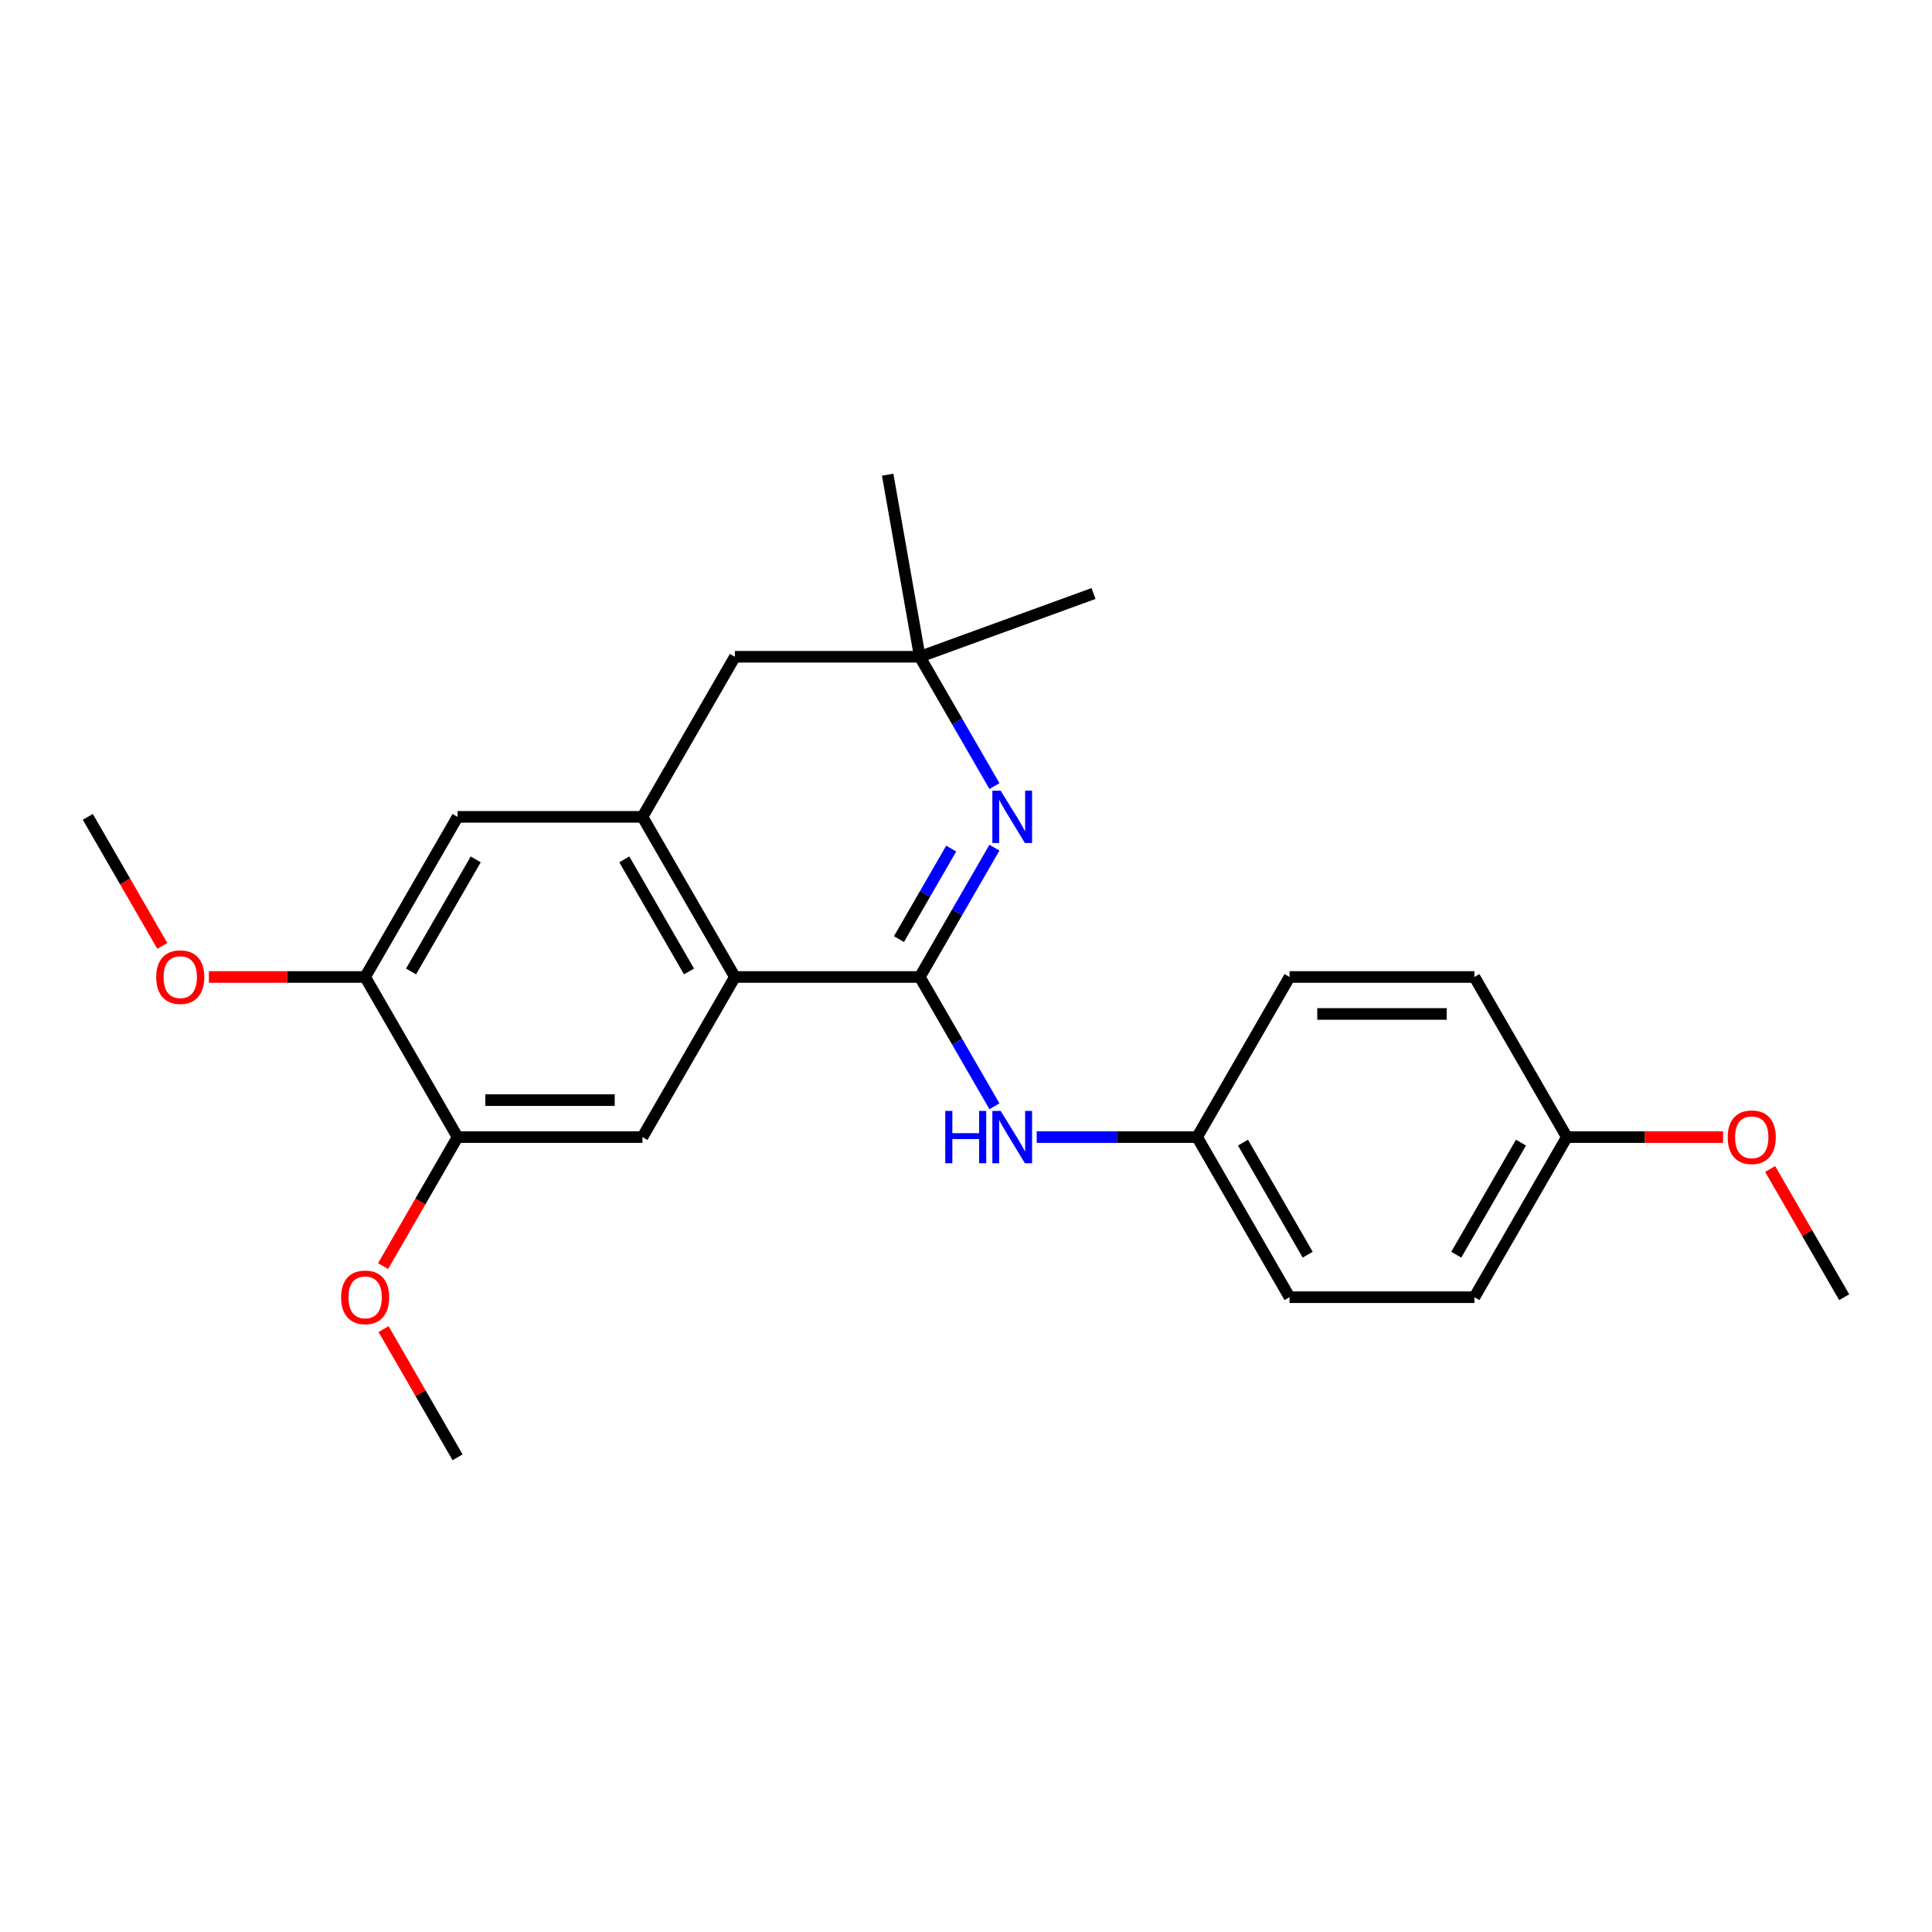 <?xml version='1.0' encoding='iso-8859-1'?>
<svg version='1.1' baseProfile='full'
              xmlns='http://www.w3.org/2000/svg'
                      xmlns:rdkit='http://www.rdkit.org/xml'
                      xmlns:xlink='http://www.w3.org/1999/xlink'
                  xml:space='preserve'
width='1000px' height='1000px' viewBox='0 0 1000 1000'>
<!-- END OF HEADER -->
<rect style='opacity:1.0;fill:#FFFFFF;stroke:none' width='1000' height='1000' x='0' y='0'> </rect>
<path class='bond-0' d='M 476.077,505.683 L 495.398,472.218' style='fill:none;fill-rule:evenodd;stroke:#000000;stroke-width:6px;stroke-linecap:butt;stroke-linejoin:miter;stroke-opacity:1' />
<path class='bond-0' d='M 495.398,472.218 L 514.719,438.753' style='fill:none;fill-rule:evenodd;stroke:#0000FF;stroke-width:6px;stroke-linecap:butt;stroke-linejoin:miter;stroke-opacity:1' />
<path class='bond-0' d='M 465.298,486.074 L 478.823,462.649' style='fill:none;fill-rule:evenodd;stroke:#000000;stroke-width:6px;stroke-linecap:butt;stroke-linejoin:miter;stroke-opacity:1' />
<path class='bond-0' d='M 478.823,462.649 L 492.348,439.223' style='fill:none;fill-rule:evenodd;stroke:#0000FF;stroke-width:6px;stroke-linecap:butt;stroke-linejoin:miter;stroke-opacity:1' />
<path class='bond-1' d='M 476.077,505.683 L 380.383,505.683' style='fill:none;fill-rule:evenodd;stroke:#000000;stroke-width:6px;stroke-linecap:butt;stroke-linejoin:miter;stroke-opacity:1' />
<path class='bond-5' d='M 476.077,505.683 L 495.398,539.149' style='fill:none;fill-rule:evenodd;stroke:#000000;stroke-width:6px;stroke-linecap:butt;stroke-linejoin:miter;stroke-opacity:1' />
<path class='bond-5' d='M 495.398,539.149 L 514.719,572.614' style='fill:none;fill-rule:evenodd;stroke:#0000FF;stroke-width:6px;stroke-linecap:butt;stroke-linejoin:miter;stroke-opacity:1' />
<path class='bond-4' d='M 514.719,406.868 L 495.398,373.402' style='fill:none;fill-rule:evenodd;stroke:#0000FF;stroke-width:6px;stroke-linecap:butt;stroke-linejoin:miter;stroke-opacity:1' />
<path class='bond-4' d='M 495.398,373.402 L 476.077,339.937' style='fill:none;fill-rule:evenodd;stroke:#000000;stroke-width:6px;stroke-linecap:butt;stroke-linejoin:miter;stroke-opacity:1' />
<path class='bond-2' d='M 380.383,505.683 L 332.536,422.81' style='fill:none;fill-rule:evenodd;stroke:#000000;stroke-width:6px;stroke-linecap:butt;stroke-linejoin:miter;stroke-opacity:1' />
<path class='bond-2' d='M 356.631,502.822 L 323.138,444.81' style='fill:none;fill-rule:evenodd;stroke:#000000;stroke-width:6px;stroke-linecap:butt;stroke-linejoin:miter;stroke-opacity:1' />
<path class='bond-3' d='M 380.383,505.683 L 332.536,588.557' style='fill:none;fill-rule:evenodd;stroke:#000000;stroke-width:6px;stroke-linecap:butt;stroke-linejoin:miter;stroke-opacity:1' />
<path class='bond-6' d='M 332.536,422.81 L 236.842,422.81' style='fill:none;fill-rule:evenodd;stroke:#000000;stroke-width:6px;stroke-linecap:butt;stroke-linejoin:miter;stroke-opacity:1' />
<path class='bond-9' d='M 332.536,422.81 L 380.383,339.937' style='fill:none;fill-rule:evenodd;stroke:#000000;stroke-width:6px;stroke-linecap:butt;stroke-linejoin:miter;stroke-opacity:1' />
<path class='bond-7' d='M 332.536,588.557 L 236.842,588.557' style='fill:none;fill-rule:evenodd;stroke:#000000;stroke-width:6px;stroke-linecap:butt;stroke-linejoin:miter;stroke-opacity:1' />
<path class='bond-7' d='M 318.182,569.418 L 251.196,569.418' style='fill:none;fill-rule:evenodd;stroke:#000000;stroke-width:6px;stroke-linecap:butt;stroke-linejoin:miter;stroke-opacity:1' />
<path class='bond-19' d='M 476.077,339.937 L 459.46,245.697' style='fill:none;fill-rule:evenodd;stroke:#000000;stroke-width:6px;stroke-linecap:butt;stroke-linejoin:miter;stroke-opacity:1' />
<path class='bond-20' d='M 476.077,339.937 L 565.999,307.208' style='fill:none;fill-rule:evenodd;stroke:#000000;stroke-width:6px;stroke-linecap:butt;stroke-linejoin:miter;stroke-opacity:1' />
<path class='bond-24' d='M 476.077,339.937 L 380.383,339.937' style='fill:none;fill-rule:evenodd;stroke:#000000;stroke-width:6px;stroke-linecap:butt;stroke-linejoin:miter;stroke-opacity:1' />
<path class='bond-10' d='M 536.593,588.557 L 578.105,588.557' style='fill:none;fill-rule:evenodd;stroke:#0000FF;stroke-width:6px;stroke-linecap:butt;stroke-linejoin:miter;stroke-opacity:1' />
<path class='bond-10' d='M 578.105,588.557 L 619.617,588.557' style='fill:none;fill-rule:evenodd;stroke:#000000;stroke-width:6px;stroke-linecap:butt;stroke-linejoin:miter;stroke-opacity:1' />
<path class='bond-26' d='M 236.842,422.81 L 188.995,505.683' style='fill:none;fill-rule:evenodd;stroke:#000000;stroke-width:6px;stroke-linecap:butt;stroke-linejoin:miter;stroke-opacity:1' />
<path class='bond-26' d='M 246.24,444.81 L 212.747,502.822' style='fill:none;fill-rule:evenodd;stroke:#000000;stroke-width:6px;stroke-linecap:butt;stroke-linejoin:miter;stroke-opacity:1' />
<path class='bond-8' d='M 236.842,588.557 L 188.995,505.683' style='fill:none;fill-rule:evenodd;stroke:#000000;stroke-width:6px;stroke-linecap:butt;stroke-linejoin:miter;stroke-opacity:1' />
<path class='bond-12' d='M 236.842,588.557 L 217.565,621.945' style='fill:none;fill-rule:evenodd;stroke:#000000;stroke-width:6px;stroke-linecap:butt;stroke-linejoin:miter;stroke-opacity:1' />
<path class='bond-12' d='M 217.565,621.945 L 198.288,655.334' style='fill:none;fill-rule:evenodd;stroke:#FF0000;stroke-width:6px;stroke-linecap:butt;stroke-linejoin:miter;stroke-opacity:1' />
<path class='bond-13' d='M 188.995,505.683 L 148.565,505.683' style='fill:none;fill-rule:evenodd;stroke:#000000;stroke-width:6px;stroke-linecap:butt;stroke-linejoin:miter;stroke-opacity:1' />
<path class='bond-13' d='M 148.565,505.683 L 108.134,505.683' style='fill:none;fill-rule:evenodd;stroke:#FF0000;stroke-width:6px;stroke-linecap:butt;stroke-linejoin:miter;stroke-opacity:1' />
<path class='bond-14' d='M 619.617,588.557 L 667.464,505.683' style='fill:none;fill-rule:evenodd;stroke:#000000;stroke-width:6px;stroke-linecap:butt;stroke-linejoin:miter;stroke-opacity:1' />
<path class='bond-15' d='M 619.617,588.557 L 667.464,671.43' style='fill:none;fill-rule:evenodd;stroke:#000000;stroke-width:6px;stroke-linecap:butt;stroke-linejoin:miter;stroke-opacity:1' />
<path class='bond-15' d='M 643.369,591.418 L 676.862,649.429' style='fill:none;fill-rule:evenodd;stroke:#000000;stroke-width:6px;stroke-linecap:butt;stroke-linejoin:miter;stroke-opacity:1' />
<path class='bond-11' d='M 811.005,588.557 L 763.158,671.43' style='fill:none;fill-rule:evenodd;stroke:#000000;stroke-width:6px;stroke-linecap:butt;stroke-linejoin:miter;stroke-opacity:1' />
<path class='bond-11' d='M 787.253,591.418 L 753.76,649.429' style='fill:none;fill-rule:evenodd;stroke:#000000;stroke-width:6px;stroke-linecap:butt;stroke-linejoin:miter;stroke-opacity:1' />
<path class='bond-18' d='M 811.005,588.557 L 851.435,588.557' style='fill:none;fill-rule:evenodd;stroke:#000000;stroke-width:6px;stroke-linecap:butt;stroke-linejoin:miter;stroke-opacity:1' />
<path class='bond-18' d='M 851.435,588.557 L 891.866,588.557' style='fill:none;fill-rule:evenodd;stroke:#FF0000;stroke-width:6px;stroke-linecap:butt;stroke-linejoin:miter;stroke-opacity:1' />
<path class='bond-25' d='M 811.005,588.557 L 763.158,505.683' style='fill:none;fill-rule:evenodd;stroke:#000000;stroke-width:6px;stroke-linecap:butt;stroke-linejoin:miter;stroke-opacity:1' />
<path class='bond-21' d='M 198.531,687.947 L 217.687,721.125' style='fill:none;fill-rule:evenodd;stroke:#FF0000;stroke-width:6px;stroke-linecap:butt;stroke-linejoin:miter;stroke-opacity:1' />
<path class='bond-21' d='M 217.687,721.125 L 236.842,754.303' style='fill:none;fill-rule:evenodd;stroke:#000000;stroke-width:6px;stroke-linecap:butt;stroke-linejoin:miter;stroke-opacity:1' />
<path class='bond-22' d='M 84.009,489.588 L 64.732,456.199' style='fill:none;fill-rule:evenodd;stroke:#FF0000;stroke-width:6px;stroke-linecap:butt;stroke-linejoin:miter;stroke-opacity:1' />
<path class='bond-22' d='M 64.732,456.199 L 45.455,422.81' style='fill:none;fill-rule:evenodd;stroke:#000000;stroke-width:6px;stroke-linecap:butt;stroke-linejoin:miter;stroke-opacity:1' />
<path class='bond-16' d='M 667.464,505.683 L 763.158,505.683' style='fill:none;fill-rule:evenodd;stroke:#000000;stroke-width:6px;stroke-linecap:butt;stroke-linejoin:miter;stroke-opacity:1' />
<path class='bond-16' d='M 681.818,524.822 L 748.804,524.822' style='fill:none;fill-rule:evenodd;stroke:#000000;stroke-width:6px;stroke-linecap:butt;stroke-linejoin:miter;stroke-opacity:1' />
<path class='bond-17' d='M 667.464,671.43 L 763.158,671.43' style='fill:none;fill-rule:evenodd;stroke:#000000;stroke-width:6px;stroke-linecap:butt;stroke-linejoin:miter;stroke-opacity:1' />
<path class='bond-23' d='M 916.235,605.073 L 935.39,638.252' style='fill:none;fill-rule:evenodd;stroke:#FF0000;stroke-width:6px;stroke-linecap:butt;stroke-linejoin:miter;stroke-opacity:1' />
<path class='bond-23' d='M 935.39,638.252 L 954.545,671.43' style='fill:none;fill-rule:evenodd;stroke:#000000;stroke-width:6px;stroke-linecap:butt;stroke-linejoin:miter;stroke-opacity:1' />
<path  class='atom-1' d='M 517.933 409.26
L 526.813 423.614
Q 527.694 425.03, 529.11 427.595
Q 530.526 430.159, 530.603 430.313
L 530.603 409.26
L 534.201 409.26
L 534.201 436.36
L 530.488 436.36
L 520.957 420.667
Q 519.847 418.829, 518.66 416.724
Q 517.512 414.619, 517.167 413.968
L 517.167 436.36
L 513.646 436.36
L 513.646 409.26
L 517.933 409.26
' fill='#0000FF'/>
<path  class='atom-6' d='M 489.263 575.006
L 492.938 575.006
L 492.938 586.528
L 506.794 586.528
L 506.794 575.006
L 510.469 575.006
L 510.469 602.107
L 506.794 602.107
L 506.794 589.59
L 492.938 589.59
L 492.938 602.107
L 489.263 602.107
L 489.263 575.006
' fill='#0000FF'/>
<path  class='atom-6' d='M 517.933 575.006
L 526.813 589.36
Q 527.694 590.777, 529.11 593.341
Q 530.526 595.906, 530.603 596.059
L 530.603 575.006
L 534.201 575.006
L 534.201 602.107
L 530.488 602.107
L 520.957 586.413
Q 519.847 584.576, 518.66 582.47
Q 517.512 580.365, 517.167 579.715
L 517.167 602.107
L 513.646 602.107
L 513.646 575.006
L 517.933 575.006
' fill='#0000FF'/>
<path  class='atom-13' d='M 176.555 671.506
Q 176.555 664.999, 179.77 661.363
Q 182.986 657.727, 188.995 657.727
Q 195.005 657.727, 198.22 661.363
Q 201.435 664.999, 201.435 671.506
Q 201.435 678.09, 198.182 681.841
Q 194.928 685.554, 188.995 685.554
Q 183.024 685.554, 179.77 681.841
Q 176.555 678.128, 176.555 671.506
M 188.995 682.492
Q 193.129 682.492, 195.349 679.736
Q 197.608 676.942, 197.608 671.506
Q 197.608 666.186, 195.349 663.506
Q 193.129 660.789, 188.995 660.789
Q 184.861 660.789, 182.603 663.468
Q 180.383 666.148, 180.383 671.506
Q 180.383 676.98, 182.603 679.736
Q 184.861 682.492, 188.995 682.492
' fill='#FF0000'/>
<path  class='atom-14' d='M 80.861 505.76
Q 80.861 499.253, 84.077 495.616
Q 87.292 491.98, 93.301 491.98
Q 99.311 491.98, 102.526 495.616
Q 105.742 499.253, 105.742 505.76
Q 105.742 512.344, 102.488 516.095
Q 99.234 519.808, 93.301 519.808
Q 87.33 519.808, 84.077 516.095
Q 80.861 512.382, 80.861 505.76
M 93.301 516.746
Q 97.435 516.746, 99.656 513.99
Q 101.914 511.195, 101.914 505.76
Q 101.914 500.439, 99.656 497.76
Q 97.435 495.042, 93.301 495.042
Q 89.168 495.042, 86.909 497.722
Q 84.689 500.401, 84.689 505.76
Q 84.689 511.234, 86.909 513.99
Q 89.168 516.746, 93.301 516.746
' fill='#FF0000'/>
<path  class='atom-19' d='M 894.258 588.633
Q 894.258 582.126, 897.474 578.49
Q 900.689 574.853, 906.699 574.853
Q 912.708 574.853, 915.923 578.49
Q 919.139 582.126, 919.139 588.633
Q 919.139 595.217, 915.885 598.968
Q 912.632 602.681, 906.699 602.681
Q 900.727 602.681, 897.474 598.968
Q 894.258 595.255, 894.258 588.633
M 906.699 599.619
Q 910.833 599.619, 913.053 596.863
Q 915.311 594.069, 915.311 588.633
Q 915.311 583.313, 913.053 580.633
Q 910.833 577.915, 906.699 577.915
Q 902.565 577.915, 900.306 580.595
Q 898.086 583.274, 898.086 588.633
Q 898.086 594.107, 900.306 596.863
Q 902.565 599.619, 906.699 599.619
' fill='#FF0000'/>
</svg>
